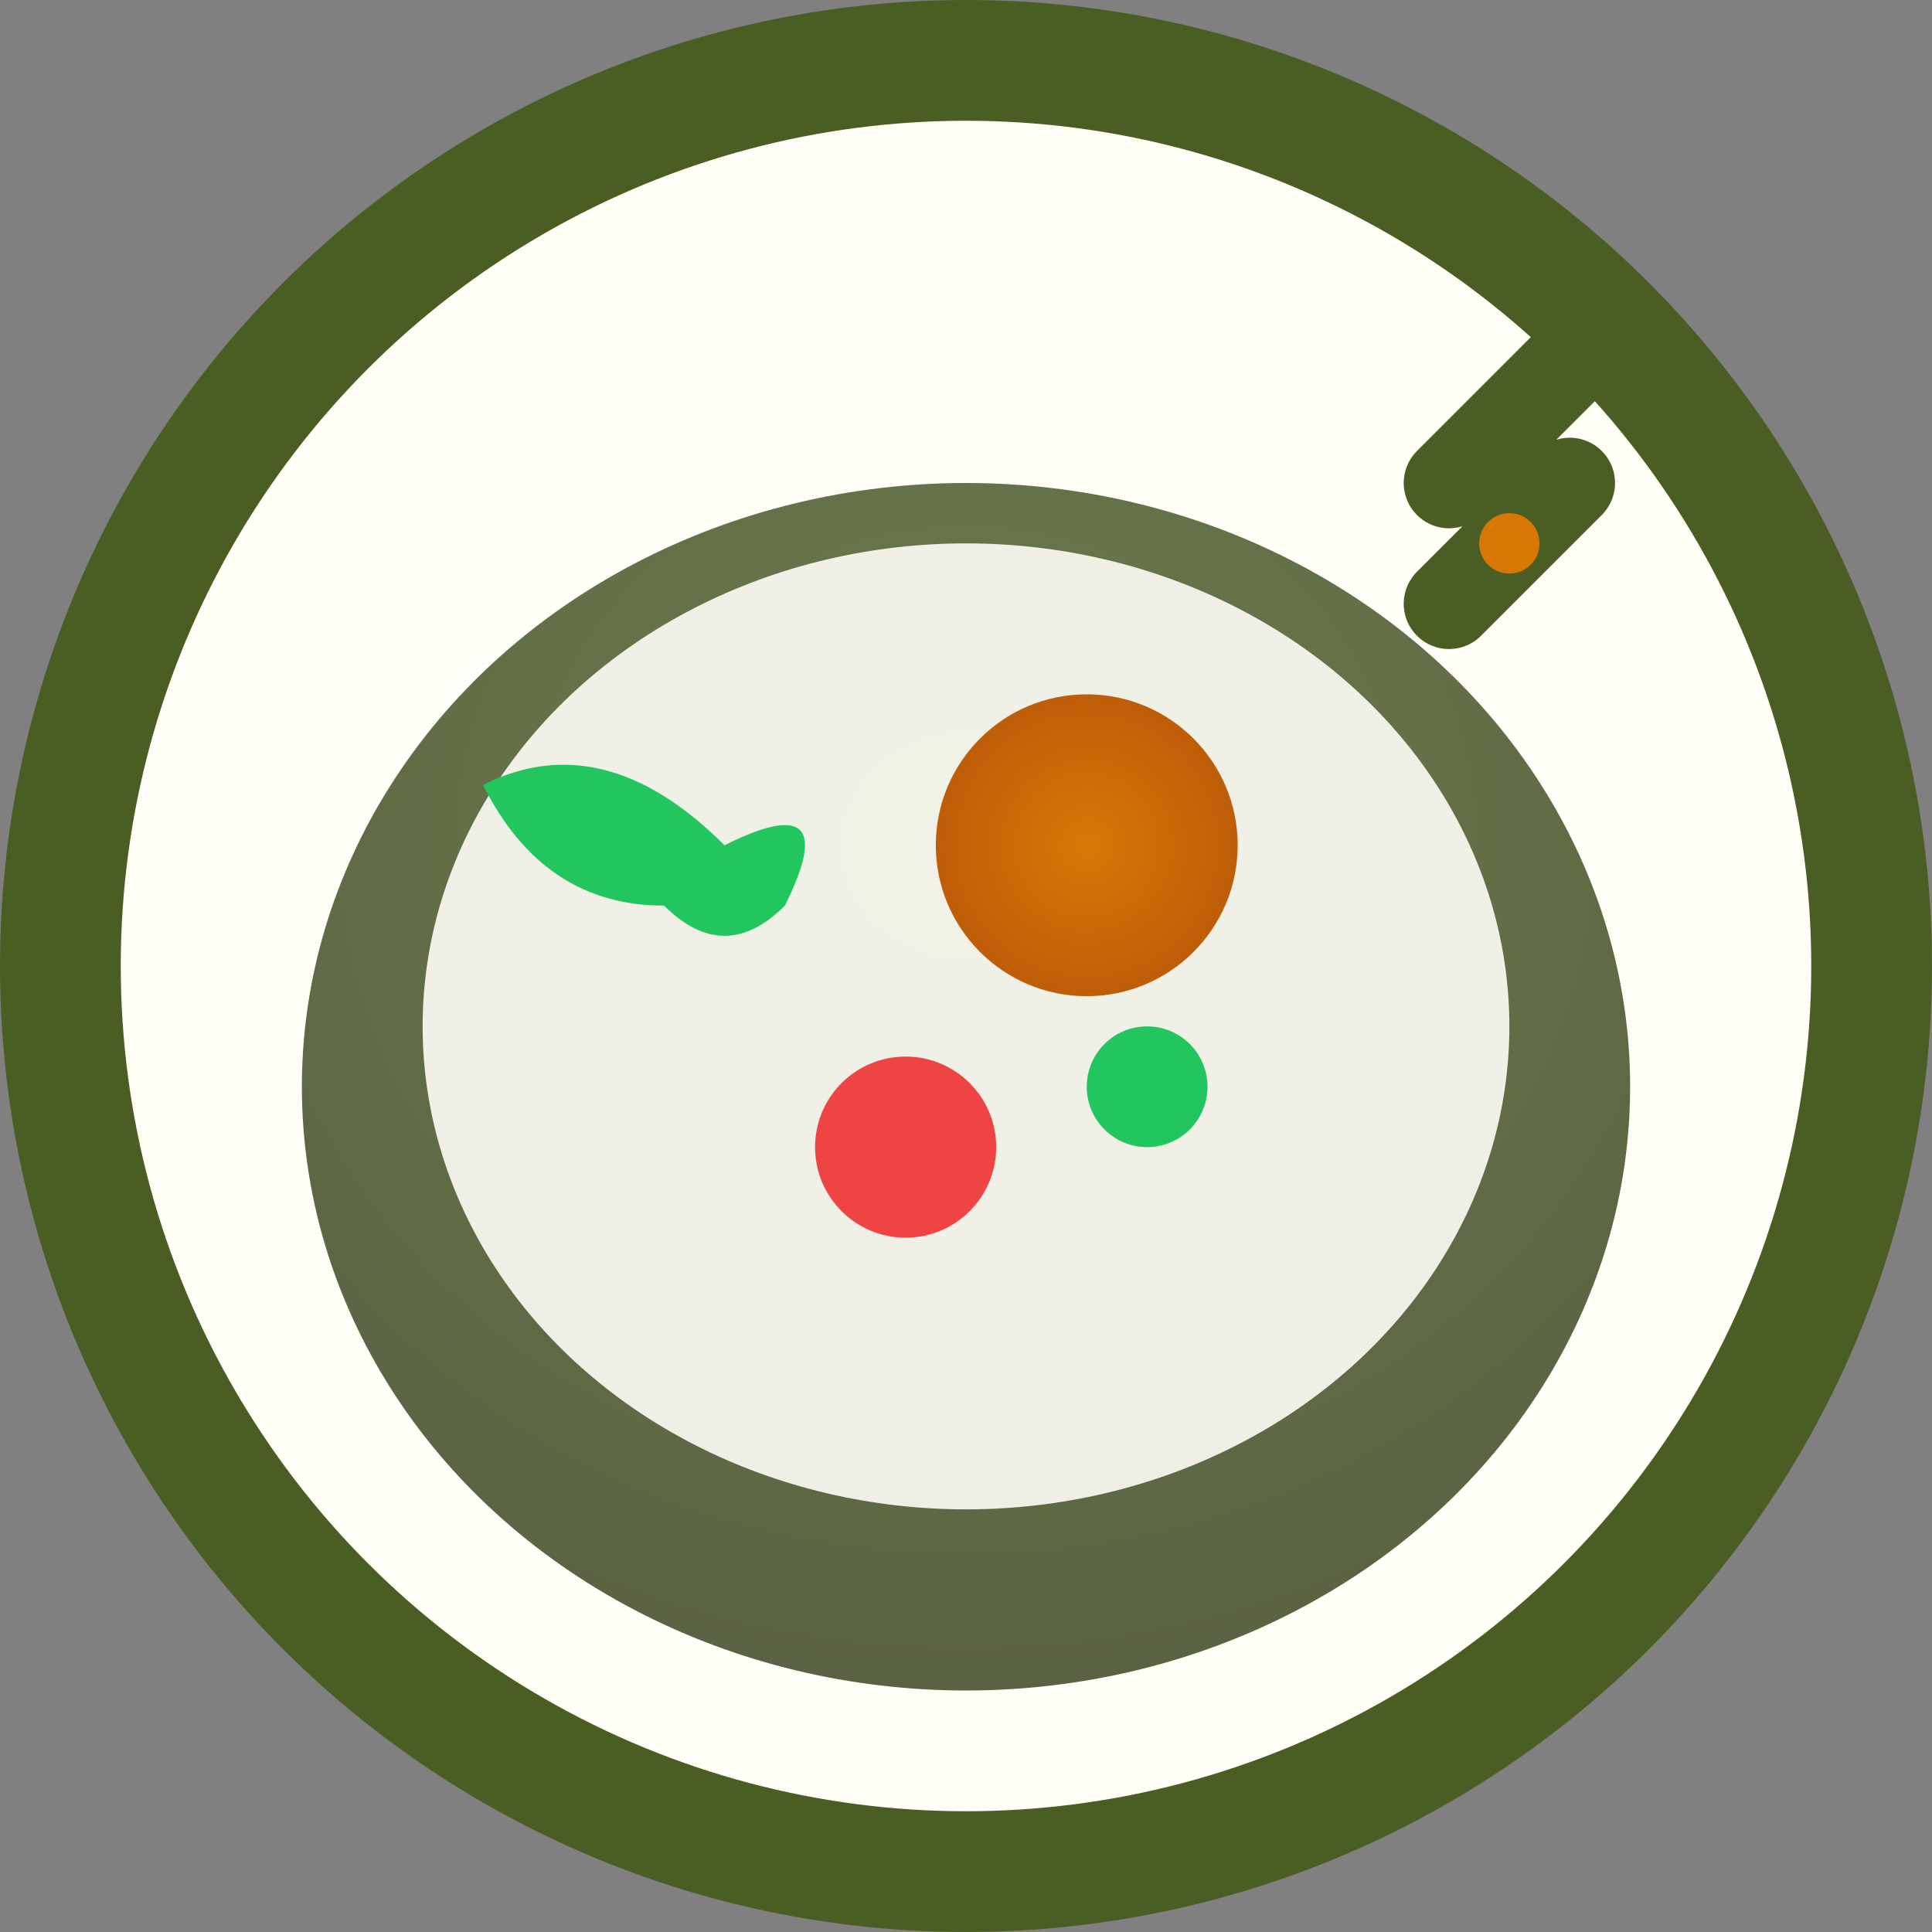 <svg xmlns="http://www.w3.org/2000/svg" viewBox="0 0 32 32">
  <rect x="0" y="0" width="32" height="32" fill="#808080" stroke="none"/>
  <defs>
    <radialGradient id="plateGradient" cx="50%" cy="30%" r="80%">
      <stop offset="0%" style="stop-color:#4a5d23;stop-opacity:1" />
      <stop offset="100%" style="stop-color:#2d3614;stop-opacity:1" />
    </radialGradient>
    <radialGradient id="foodGradient" cx="50%" cy="50%" r="70%">
      <stop offset="0%" style="stop-color:#d97706;stop-opacity:1" />
      <stop offset="100%" style="stop-color:#b45309;stop-opacity:1" />
    </radialGradient>
  </defs>
  
  <!-- Background circle -->
  <circle cx="16" cy="16" r="15" fill="#fffef7" stroke="#4a5d23" stroke-width="2"/>
  
  <!-- Plate -->
  <ellipse cx="16" cy="18" rx="11" ry="10" fill="url(#plateGradient)" opacity="0.8"/>
  <ellipse cx="16" cy="17" rx="9" ry="8" fill="#fffef7" opacity="0.9"/>
  
  <!-- Food elements -->
  <!-- Vegetable/leaf -->
  <path d="M12 14 Q10 12 8 13 Q9 15 11 15 Q12 16 13 15 Q14 13 12 14" fill="#22c55e"/>
  
  <!-- yellow element (representing nutrients) -->
  <circle cx="18" cy="14" r="2.5" fill="url(#foodGradient)"/>
  
  <!-- Small garnish -->
  <circle cx="15" cy="19" r="1.5" fill="#ef4444"/>
  <circle cx="19" cy="18" r="1" fill="#22c55e"/>
  
  <!-- Utensil accent -->
  <path d="M24 8 L26 6 M24 10 L26 8" stroke="#4a5d23" stroke-width="1.5" stroke-linecap="round"/>
  <circle cx="25" cy="9" r="0.5" fill="#d97706"/>
</svg>